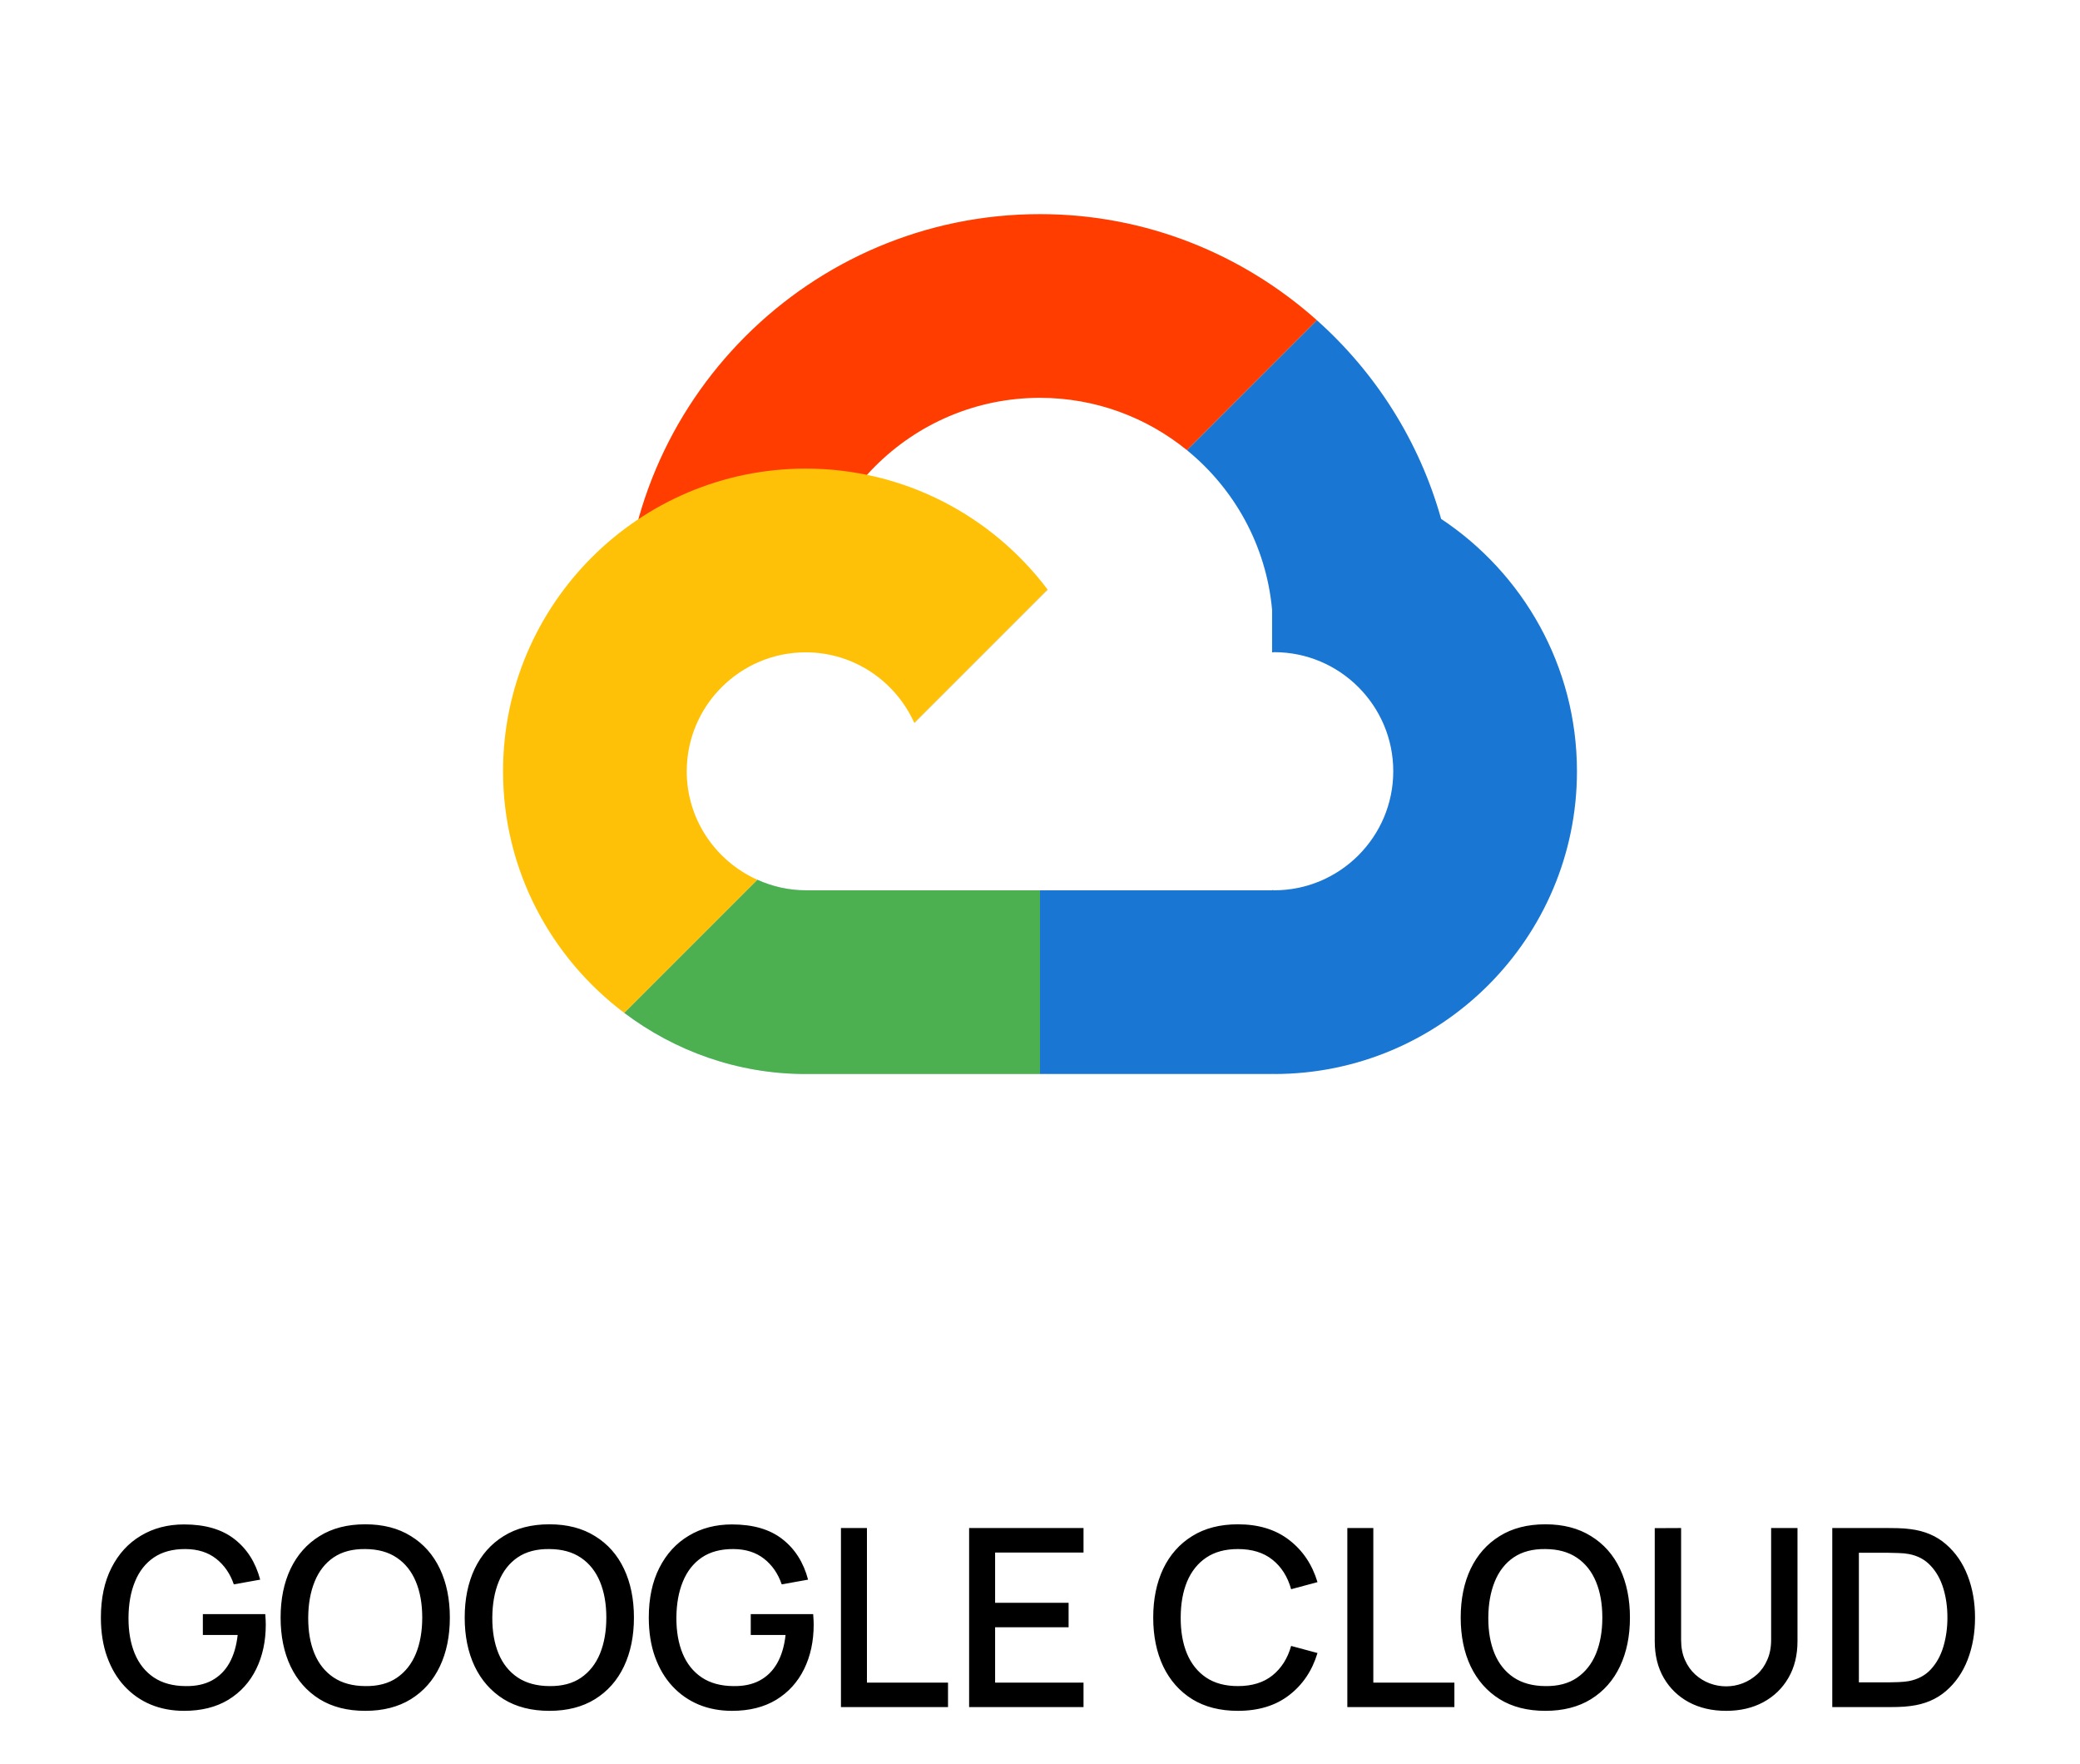 <svg width="184" height="156" viewBox="0 0 184 156" fill="none" xmlns="http://www.w3.org/2000/svg">
<path d="M127.483 45.897C125.555 39.015 121.685 32.955 116.49 28.322L104.995 39.817C109.188 43.23 112.015 48.252 112.53 53.937V57.707C112.595 57.707 112.655 57.687 112.72 57.687C118.525 57.687 123.25 62.412 123.25 68.217C123.25 74.022 118.525 78.75 112.72 78.75C112.655 78.75 112.595 78.732 112.53 78.73V78.75H95.865H92V95H112.53V94.99C112.595 94.99 112.655 95 112.72 95C127.487 95 139.5 82.985 139.5 68.22C139.5 58.907 134.715 50.697 127.483 45.897Z" fill="#1976D2"/>
<path opacity="0.5" d="M80.9 63.975L92.7 52.175C92.69 52.163 92.68 52.153 92.672 52.143L80.88 63.935C80.885 63.948 80.892 63.96 80.9 63.975Z" fill="#FFE082"/>
<path opacity="0.5" d="M80.9 63.975L92.7 52.175C92.69 52.163 92.68 52.153 92.672 52.143L80.88 63.935C80.885 63.948 80.892 63.96 80.9 63.975Z" fill="#90CAF9"/>
<path d="M92 18.94C71.668 18.94 55.125 35.482 55.125 55.815C55.125 56.397 55.185 56.965 55.212 57.54H71.463C71.415 56.97 71.375 56.397 71.375 55.815C71.375 44.442 80.627 35.19 92 35.19C96.922 35.19 101.445 36.93 104.995 39.817L116.49 28.322C109.97 22.507 101.403 18.94 92 18.94Z" fill="#FF3D00"/>
<path opacity="0.5" d="M71.28 78.75H71.275C69.748 78.75 68.305 78.407 66.995 77.817L55.22 89.592C59.703 92.97 65.253 95 71.275 95H71.28H92V78.75H71.28Z" fill="#90CAF9"/>
<path d="M71.28 78.75H71.275C69.748 78.75 68.305 78.407 66.995 77.817L55.22 89.592C59.703 92.97 65.253 95 71.275 95H71.28H92V78.75H71.28Z" fill="#4CAF50"/>
<path d="M60.75 68.225C60.75 62.425 65.475 57.7 71.275 57.7C75.532 57.7 79.22 60.258 80.877 63.935L92.67 52.143C87.767 45.638 80.007 41.45 71.272 41.45C56.525 41.45 44.5 53.45 44.5 68.225C44.5 76.953 48.727 84.7 55.22 89.593L66.995 77.818C63.325 76.173 60.75 72.498 60.75 68.225Z" fill="#FFC107"/>
<path d="M16.284 151.33C15.22 151.33 14.241 151.147 13.347 150.78C12.452 150.406 11.675 149.863 11.015 149.152C10.355 148.441 9.841 147.575 9.475 146.556C9.108 145.537 8.925 144.378 8.925 143.08C8.925 141.371 9.236 139.905 9.86 138.68C10.483 137.448 11.348 136.502 12.456 135.842C13.563 135.175 14.839 134.841 16.284 134.841C18.146 134.841 19.631 135.274 20.739 136.139C21.853 137.004 22.612 138.2 23.016 139.725L20.684 140.143C20.361 139.197 19.84 138.442 19.122 137.877C18.403 137.312 17.501 137.026 16.416 137.019C15.294 137.012 14.359 137.261 13.611 137.767C12.87 138.273 12.313 138.984 11.939 139.901C11.565 140.81 11.374 141.87 11.367 143.08C11.359 144.29 11.543 145.35 11.917 146.259C12.291 147.161 12.852 147.865 13.6 148.371C14.355 148.877 15.294 149.134 16.416 149.141C17.318 149.156 18.091 148.991 18.737 148.646C19.389 148.294 19.906 147.781 20.288 147.106C20.669 146.431 20.915 145.603 21.025 144.62H17.945V142.772H23.467C23.481 142.904 23.492 143.08 23.5 143.3C23.507 143.513 23.511 143.648 23.511 143.707C23.511 145.174 23.228 146.483 22.664 147.634C22.099 148.785 21.278 149.691 20.2 150.351C19.122 151.004 17.816 151.33 16.284 151.33ZM32.314 151.33C30.73 151.33 29.381 150.985 28.266 150.296C27.151 149.599 26.297 148.631 25.703 147.392C25.116 146.153 24.823 144.715 24.823 143.08C24.823 141.445 25.116 140.007 25.703 138.768C26.297 137.529 27.151 136.564 28.266 135.875C29.381 135.178 30.73 134.83 32.314 134.83C33.891 134.83 35.236 135.178 36.351 135.875C37.473 136.564 38.327 137.529 38.914 138.768C39.501 140.007 39.794 141.445 39.794 143.08C39.794 144.715 39.501 146.153 38.914 147.392C38.327 148.631 37.473 149.599 36.351 150.296C35.236 150.985 33.891 151.33 32.314 151.33ZM32.314 149.141C33.436 149.156 34.367 148.91 35.108 148.404C35.856 147.891 36.417 147.179 36.791 146.27C37.165 145.353 37.352 144.29 37.352 143.08C37.352 141.87 37.165 140.814 36.791 139.912C36.417 139.003 35.856 138.295 35.108 137.789C34.367 137.283 33.436 137.026 32.314 137.019C31.192 137.004 30.257 137.25 29.509 137.756C28.768 138.262 28.211 138.973 27.837 139.89C27.463 140.807 27.272 141.87 27.265 143.08C27.258 144.29 27.441 145.35 27.815 146.259C28.189 147.161 28.75 147.865 29.498 148.371C30.253 148.877 31.192 149.134 32.314 149.141ZM48.599 151.33C47.015 151.33 45.666 150.985 44.551 150.296C43.437 149.599 42.582 148.631 41.988 147.392C41.402 146.153 41.108 144.715 41.108 143.08C41.108 141.445 41.402 140.007 41.988 138.768C42.582 137.529 43.437 136.564 44.551 135.875C45.666 135.178 47.015 134.83 48.599 134.83C50.176 134.83 51.522 135.178 52.636 135.875C53.758 136.564 54.613 137.529 55.199 138.768C55.786 140.007 56.079 141.445 56.079 143.08C56.079 144.715 55.786 146.153 55.199 147.392C54.613 148.631 53.758 149.599 52.636 150.296C51.522 150.985 50.176 151.33 48.599 151.33ZM48.599 149.141C49.721 149.156 50.653 148.91 51.393 148.404C52.141 147.891 52.702 147.179 53.076 146.27C53.45 145.353 53.637 144.29 53.637 143.08C53.637 141.87 53.45 140.814 53.076 139.912C52.702 139.003 52.141 138.295 51.393 137.789C50.653 137.283 49.721 137.026 48.599 137.019C47.477 137.004 46.542 137.25 45.794 137.756C45.054 138.262 44.496 138.973 44.122 139.89C43.748 140.807 43.558 141.87 43.55 143.08C43.543 144.29 43.726 145.35 44.1 146.259C44.474 147.161 45.035 147.865 45.783 148.371C46.539 148.877 47.477 149.134 48.599 149.141ZM64.752 151.33C63.689 151.33 62.71 151.147 61.815 150.78C60.921 150.406 60.143 149.863 59.483 149.152C58.823 148.441 58.31 147.575 57.943 146.556C57.577 145.537 57.393 144.378 57.393 143.08C57.393 141.371 57.705 139.905 58.328 138.68C58.952 137.448 59.817 136.502 60.924 135.842C62.032 135.175 63.308 134.841 64.752 134.841C66.615 134.841 68.1 135.274 69.207 136.139C70.322 137.004 71.081 138.2 71.484 139.725L69.152 140.143C68.83 139.197 68.309 138.442 67.59 137.877C66.872 137.312 65.97 137.026 64.884 137.019C63.762 137.012 62.827 137.261 62.079 137.767C61.339 138.273 60.781 138.984 60.407 139.901C60.033 140.81 59.843 141.87 59.835 143.08C59.828 144.29 60.011 145.35 60.385 146.259C60.759 147.161 61.32 147.865 62.068 148.371C62.824 148.877 63.762 149.134 64.884 149.141C65.786 149.156 66.56 148.991 67.205 148.646C67.858 148.294 68.375 147.781 68.756 147.106C69.138 146.431 69.383 145.603 69.493 144.62H66.413V142.772H71.935C71.95 142.904 71.961 143.08 71.968 143.3C71.976 143.513 71.979 143.648 71.979 143.707C71.979 145.174 71.697 146.483 71.132 147.634C70.568 148.785 69.746 149.691 68.668 150.351C67.59 151.004 66.285 151.33 64.752 151.33ZM74.392 151V135.16H76.691V148.833H83.863V151H74.392ZM85.73 151V135.16H95.85V137.327H88.029V141.771H94.53V143.938H88.029V148.833H95.85V151H85.73ZM109.507 151.33C107.923 151.33 106.574 150.985 105.459 150.296C104.345 149.599 103.49 148.631 102.896 147.392C102.31 146.153 102.016 144.715 102.016 143.08C102.016 141.445 102.31 140.007 102.896 138.768C103.49 137.529 104.345 136.564 105.459 135.875C106.574 135.178 107.923 134.83 109.507 134.83C111.333 134.83 112.844 135.292 114.039 136.216C115.242 137.14 116.078 138.383 116.547 139.945L114.215 140.572C113.907 139.465 113.357 138.596 112.565 137.965C111.781 137.334 110.761 137.019 109.507 137.019C108.385 137.019 107.45 137.272 106.702 137.778C105.954 138.284 105.39 138.992 105.008 139.901C104.634 140.81 104.447 141.87 104.447 143.08C104.44 144.29 104.623 145.35 104.997 146.259C105.379 147.168 105.943 147.876 106.691 148.382C107.447 148.888 108.385 149.141 109.507 149.141C110.761 149.141 111.781 148.826 112.565 148.195C113.357 147.557 113.907 146.688 114.215 145.588L116.547 146.215C116.078 147.777 115.242 149.02 114.039 149.944C112.844 150.868 111.333 151.33 109.507 151.33ZM119.187 151V135.16H121.486V148.833H128.658V151H119.187ZM136.707 151.33C135.123 151.33 133.773 150.985 132.659 150.296C131.544 149.599 130.69 148.631 130.096 147.392C129.509 146.153 129.216 144.715 129.216 143.08C129.216 141.445 129.509 140.007 130.096 138.768C130.69 137.529 131.544 136.564 132.659 135.875C133.773 135.178 135.123 134.83 136.707 134.83C138.283 134.83 139.629 135.178 140.744 135.875C141.866 136.564 142.72 137.529 143.307 138.768C143.893 140.007 144.187 141.445 144.187 143.08C144.187 144.715 143.893 146.153 143.307 147.392C142.72 148.631 141.866 149.599 140.744 150.296C139.629 150.985 138.283 151.33 136.707 151.33ZM136.707 149.141C137.829 149.156 138.76 148.91 139.501 148.404C140.249 147.891 140.81 147.179 141.184 146.27C141.558 145.353 141.745 144.29 141.745 143.08C141.745 141.87 141.558 140.814 141.184 139.912C140.81 139.003 140.249 138.295 139.501 137.789C138.76 137.283 137.829 137.026 136.707 137.019C135.585 137.004 134.65 137.25 133.902 137.756C133.161 138.262 132.604 138.973 132.23 139.89C131.856 140.807 131.665 141.87 131.658 143.08C131.65 144.29 131.834 145.35 132.208 146.259C132.582 147.161 133.143 147.865 133.891 148.371C134.646 148.877 135.585 149.134 136.707 149.141ZM152.695 151.33C151.455 151.33 150.359 151.077 149.406 150.571C148.46 150.058 147.719 149.343 147.184 148.426C146.648 147.502 146.381 146.417 146.381 145.17V135.171L148.713 135.16V145.049C148.713 145.724 148.826 146.318 149.054 146.831C149.281 147.344 149.585 147.773 149.967 148.118C150.348 148.463 150.773 148.723 151.243 148.899C151.719 149.075 152.203 149.163 152.695 149.163C153.193 149.163 153.677 149.075 154.147 148.899C154.623 148.716 155.052 148.452 155.434 148.107C155.815 147.762 156.116 147.333 156.336 146.82C156.563 146.307 156.677 145.716 156.677 145.049V135.16H159.009V145.17C159.009 146.409 158.741 147.491 158.206 148.415C157.67 149.339 156.926 150.058 155.973 150.571C155.027 151.077 153.934 151.33 152.695 151.33ZM162.086 151V135.16H167.047C167.194 135.16 167.465 135.164 167.861 135.171C168.264 135.178 168.649 135.208 169.016 135.259C170.255 135.413 171.297 135.857 172.14 136.59C172.991 137.323 173.632 138.255 174.065 139.384C174.498 140.506 174.714 141.738 174.714 143.08C174.714 144.429 174.498 145.669 174.065 146.798C173.632 147.92 172.991 148.848 172.14 149.581C171.297 150.307 170.255 150.747 169.016 150.901C168.649 150.952 168.264 150.982 167.861 150.989C167.465 150.996 167.194 151 167.047 151H162.086ZM164.44 148.811H167.047C167.296 148.811 167.593 148.804 167.938 148.789C168.283 148.774 168.587 148.745 168.851 148.701C169.658 148.547 170.31 148.199 170.809 147.656C171.315 147.106 171.685 146.431 171.92 145.632C172.155 144.833 172.272 143.982 172.272 143.08C172.272 142.149 172.151 141.287 171.909 140.495C171.667 139.696 171.293 139.028 170.787 138.493C170.288 137.95 169.643 137.606 168.851 137.459C168.587 137.408 168.279 137.378 167.927 137.371C167.582 137.356 167.289 137.349 167.047 137.349H164.44V148.811Z" fill="black"/>
</svg>
